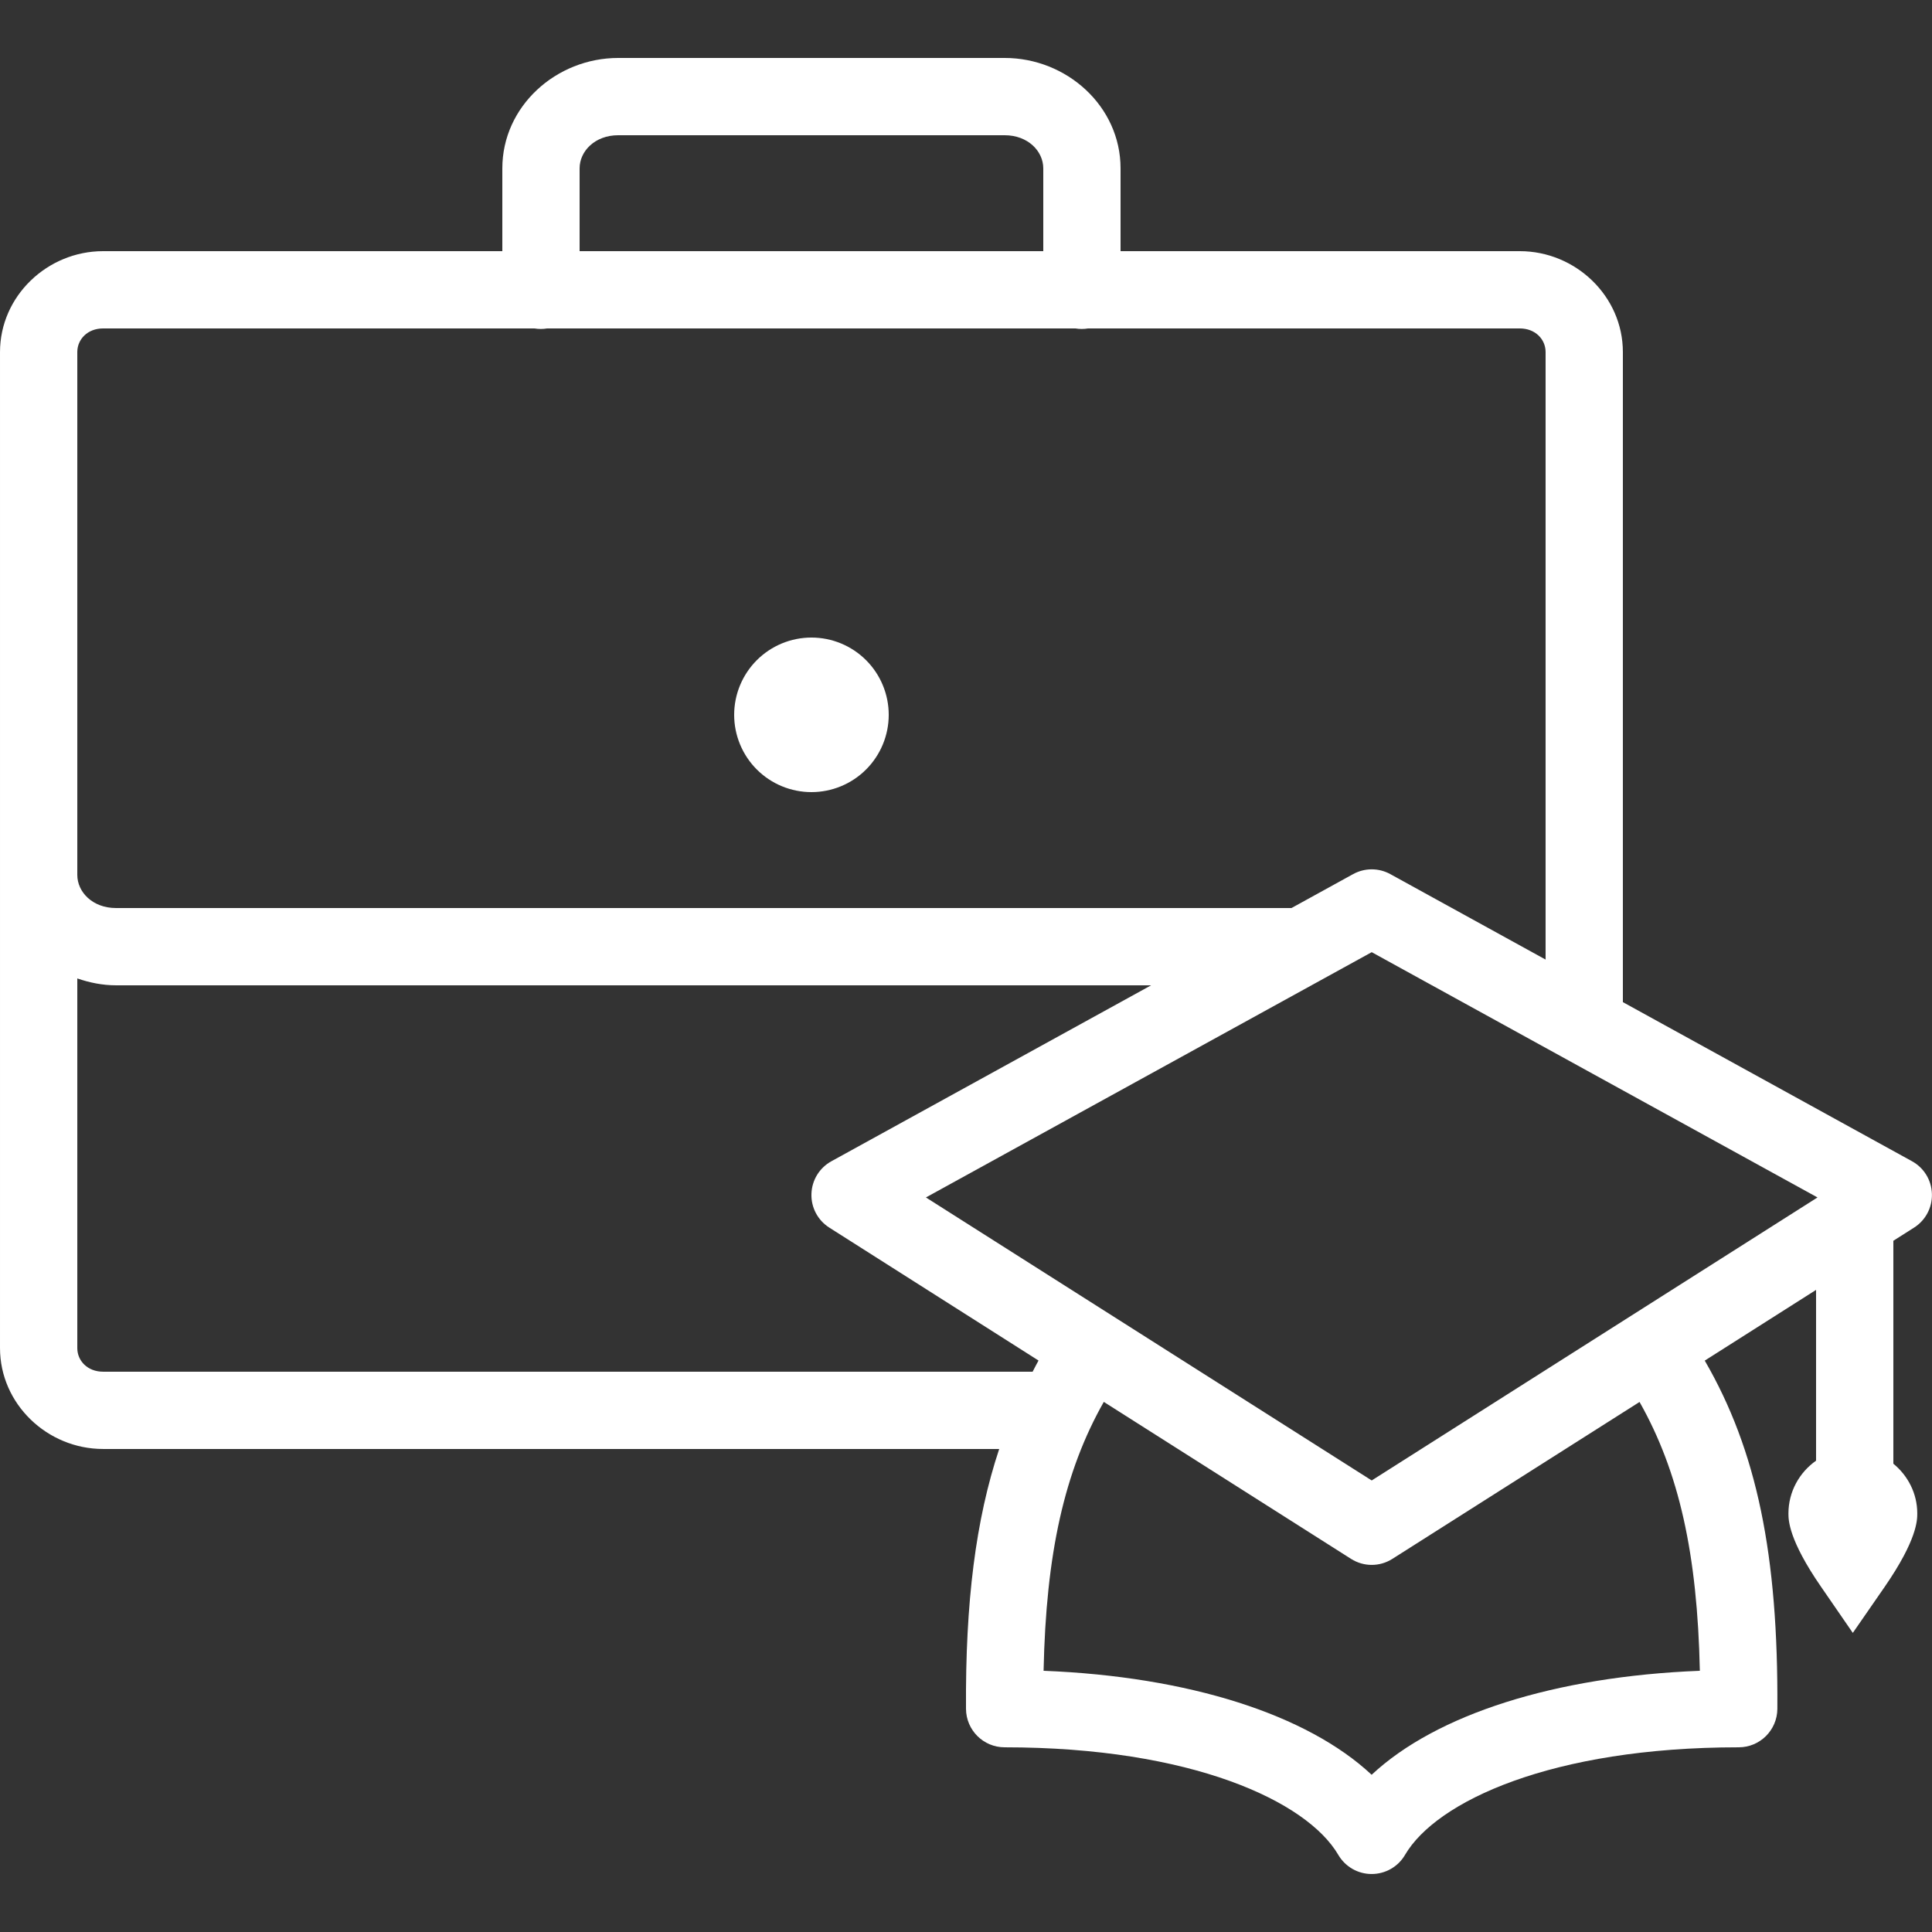 <svg xmlns="http://www.w3.org/2000/svg" xmlns:xlink="http://www.w3.org/1999/xlink" width="1024" viewBox="0 0 768 768" height="1024" preserveAspectRatio="xMidYMid meet"><rect x="0" y="0" width="768" height="768" fill="#333333" stroke="none"/><defs><clipPath id="48bcb81a66"><path d="M 0 23.039 L 768 23.039 L 768 745 L 0 745 Z M 0 23.039 " clip-rule="nonzero"></path></clipPath></defs><g clip-path="url(#48bcb81a66)"><path fill="#ffffff" d="M 245.762 23.039 C 221.09 23.039 199.684 42.238 199.684 66.93 L 199.684 99.84 L 40.984 99.84 C 18.816 99.84 0.004 117.707 0.004 139.949 L 0.004 535.883 C 0.004 558.125 18.816 575.992 40.984 575.992 L 397.199 575.992 C 387.855 604.078 383.723 636.902 384 679.312 C 384.062 687.758 390.91 694.582 399.359 694.582 C 473.715 694.582 519.547 716.043 531.988 737.332 C 534.754 742.062 539.797 744.949 545.246 744.949 C 550.699 744.949 555.758 742.074 558.508 737.359 C 570.949 716.07 616.793 694.582 691.164 694.582 C 699.613 694.582 706.465 687.758 706.527 679.312 C 706.91 618.07 698.387 576.605 677.664 540.863 L 721.914 512.754 L 721.914 580.641 C 715.312 585.281 710.934 592.949 710.934 601.613 C 710.934 604.191 710.945 612.016 723.895 630.773 L 736.523 649.102 L 749.184 630.801 C 762.148 612.016 762.145 604.191 762.145 601.613 C 762.145 593.625 758.379 586.543 752.637 581.844 L 752.637 493.223 L 760.855 488.004 C 765.434 485.102 768.148 480 767.965 474.562 C 767.797 469.125 764.805 464.215 760.043 461.605 L 645.117 398.363 L 645.117 139.949 C 645.117 117.707 626.305 99.84 604.137 99.84 L 445.438 99.84 L 445.438 66.93 C 445.438 42.238 424.031 23.039 399.359 23.039 Z M 245.762 53.758 L 399.359 53.758 C 408.633 53.758 414.719 60.102 414.719 66.93 L 414.719 99.84 L 230.402 99.84 L 230.402 66.93 C 230.402 60.102 236.488 53.758 245.762 53.758 Z M 40.984 130.559 L 212.461 130.559 C 214.133 130.836 215.801 130.836 217.473 130.559 L 427.5 130.559 C 429.168 130.836 430.84 130.836 432.508 130.559 L 604.137 130.559 C 610.293 130.559 614.398 134.852 614.398 139.949 L 614.398 381.445 L 552.688 347.484 C 548.062 344.938 542.492 344.938 537.867 347.484 L 513.387 360.957 L 46.086 360.957 C 36.812 360.957 30.727 354.613 30.727 347.785 L 30.727 139.949 C 30.727 134.852 34.832 130.559 40.984 130.559 Z M 322.562 253.438 C 321.555 253.438 320.551 253.484 319.551 253.586 C 318.547 253.684 317.555 253.832 316.566 254.027 C 315.582 254.223 314.605 254.469 313.645 254.758 C 312.68 255.051 311.734 255.391 310.805 255.773 C 309.875 256.16 308.969 256.59 308.078 257.062 C 307.191 257.539 306.332 258.055 305.492 258.613 C 304.656 259.172 303.852 259.773 303.074 260.41 C 302.293 261.047 301.551 261.723 300.84 262.434 C 300.129 263.145 299.453 263.891 298.812 264.668 C 298.176 265.445 297.578 266.254 297.02 267.09 C 296.461 267.926 295.941 268.789 295.469 269.676 C 294.996 270.562 294.566 271.473 294.18 272.402 C 293.793 273.332 293.457 274.277 293.164 275.238 C 292.871 276.203 292.629 277.176 292.43 278.164 C 292.234 279.148 292.086 280.145 291.988 281.145 C 291.891 282.148 291.84 283.148 291.84 284.156 C 291.84 285.164 291.891 286.168 291.988 287.168 C 292.086 288.168 292.234 289.164 292.43 290.148 C 292.629 291.137 292.871 292.109 293.164 293.074 C 293.457 294.035 293.793 294.984 294.18 295.914 C 294.566 296.844 294.996 297.75 295.469 298.637 C 295.941 299.523 296.461 300.387 297.02 301.223 C 297.578 302.059 298.176 302.867 298.812 303.645 C 299.453 304.422 300.129 305.168 300.84 305.879 C 301.551 306.59 302.293 307.266 303.074 307.902 C 303.852 308.543 304.656 309.141 305.492 309.699 C 306.332 310.258 307.191 310.773 308.078 311.25 C 308.969 311.723 309.875 312.152 310.805 312.539 C 311.734 312.922 312.68 313.262 313.645 313.555 C 314.605 313.844 315.582 314.09 316.566 314.285 C 317.555 314.48 318.547 314.629 319.551 314.727 C 320.551 314.828 321.555 314.875 322.562 314.875 C 323.566 314.875 324.57 314.828 325.57 314.727 C 326.574 314.629 327.566 314.48 328.555 314.285 C 329.539 314.09 330.516 313.844 331.477 313.555 C 332.441 313.262 333.387 312.922 334.316 312.539 C 335.246 312.152 336.156 311.723 337.043 311.25 C 337.93 310.773 338.793 310.258 339.629 309.699 C 340.465 309.141 341.27 308.543 342.051 307.902 C 342.828 307.266 343.57 306.59 344.281 305.879 C 344.996 305.168 345.668 304.422 346.309 303.645 C 346.945 302.867 347.543 302.059 348.102 301.223 C 348.664 300.387 349.18 299.523 349.652 298.637 C 350.129 297.75 350.559 296.844 350.941 295.914 C 351.328 294.984 351.664 294.035 351.957 293.074 C 352.25 292.109 352.492 291.137 352.691 290.148 C 352.887 289.164 353.035 288.168 353.133 287.168 C 353.23 286.168 353.281 285.164 353.281 284.156 C 353.281 283.148 353.23 282.148 353.133 281.145 C 353.035 280.145 352.887 279.148 352.691 278.164 C 352.492 277.176 352.25 276.203 351.957 275.238 C 351.664 274.277 351.328 273.332 350.941 272.402 C 350.559 271.473 350.129 270.562 349.652 269.676 C 349.18 268.789 348.664 267.926 348.102 267.09 C 347.543 266.254 346.945 265.445 346.309 264.668 C 345.668 263.891 344.996 263.145 344.281 262.434 C 343.57 261.723 342.828 261.047 342.051 260.41 C 341.27 259.773 340.465 259.172 339.629 258.613 C 338.793 258.055 337.93 257.539 337.043 257.062 C 336.156 256.59 335.246 256.16 334.316 255.773 C 333.387 255.391 332.441 255.051 331.477 254.758 C 330.516 254.469 329.539 254.223 328.555 254.027 C 327.566 253.832 326.574 253.684 325.57 253.586 C 324.57 253.484 323.566 253.438 322.562 253.438 Z M 545.277 378.504 L 722.484 476.004 L 545.277 588.504 L 368.07 476.004 Z M 30.727 388.945 C 35.59 390.613 40.727 391.676 46.086 391.676 L 457.59 391.676 L 330.512 461.605 C 325.75 464.215 322.73 469.125 322.562 474.562 C 322.375 480 325.094 485.102 329.672 488.004 L 412.828 540.832 C 411.988 542.281 411.289 543.805 410.488 545.273 L 40.984 545.273 C 34.832 545.273 30.727 540.98 30.727 535.883 Z M 438.777 557.273 L 537.059 619.672 C 539.578 621.27 542.406 622.07 545.277 622.07 C 548.148 622.07 550.98 621.27 553.496 619.672 L 651.746 557.301 C 667.43 585.043 674.734 617.684 675.715 664.16 C 618.008 666.434 570.883 681.539 545.246 705.5 C 519.613 681.523 472.531 666.449 414.84 664.16 C 415.809 617.605 423.098 584.949 438.777 557.273 Z M 438.777 557.273 " fill-opacity="1" fill-rule="nonzero"></path></g></svg>